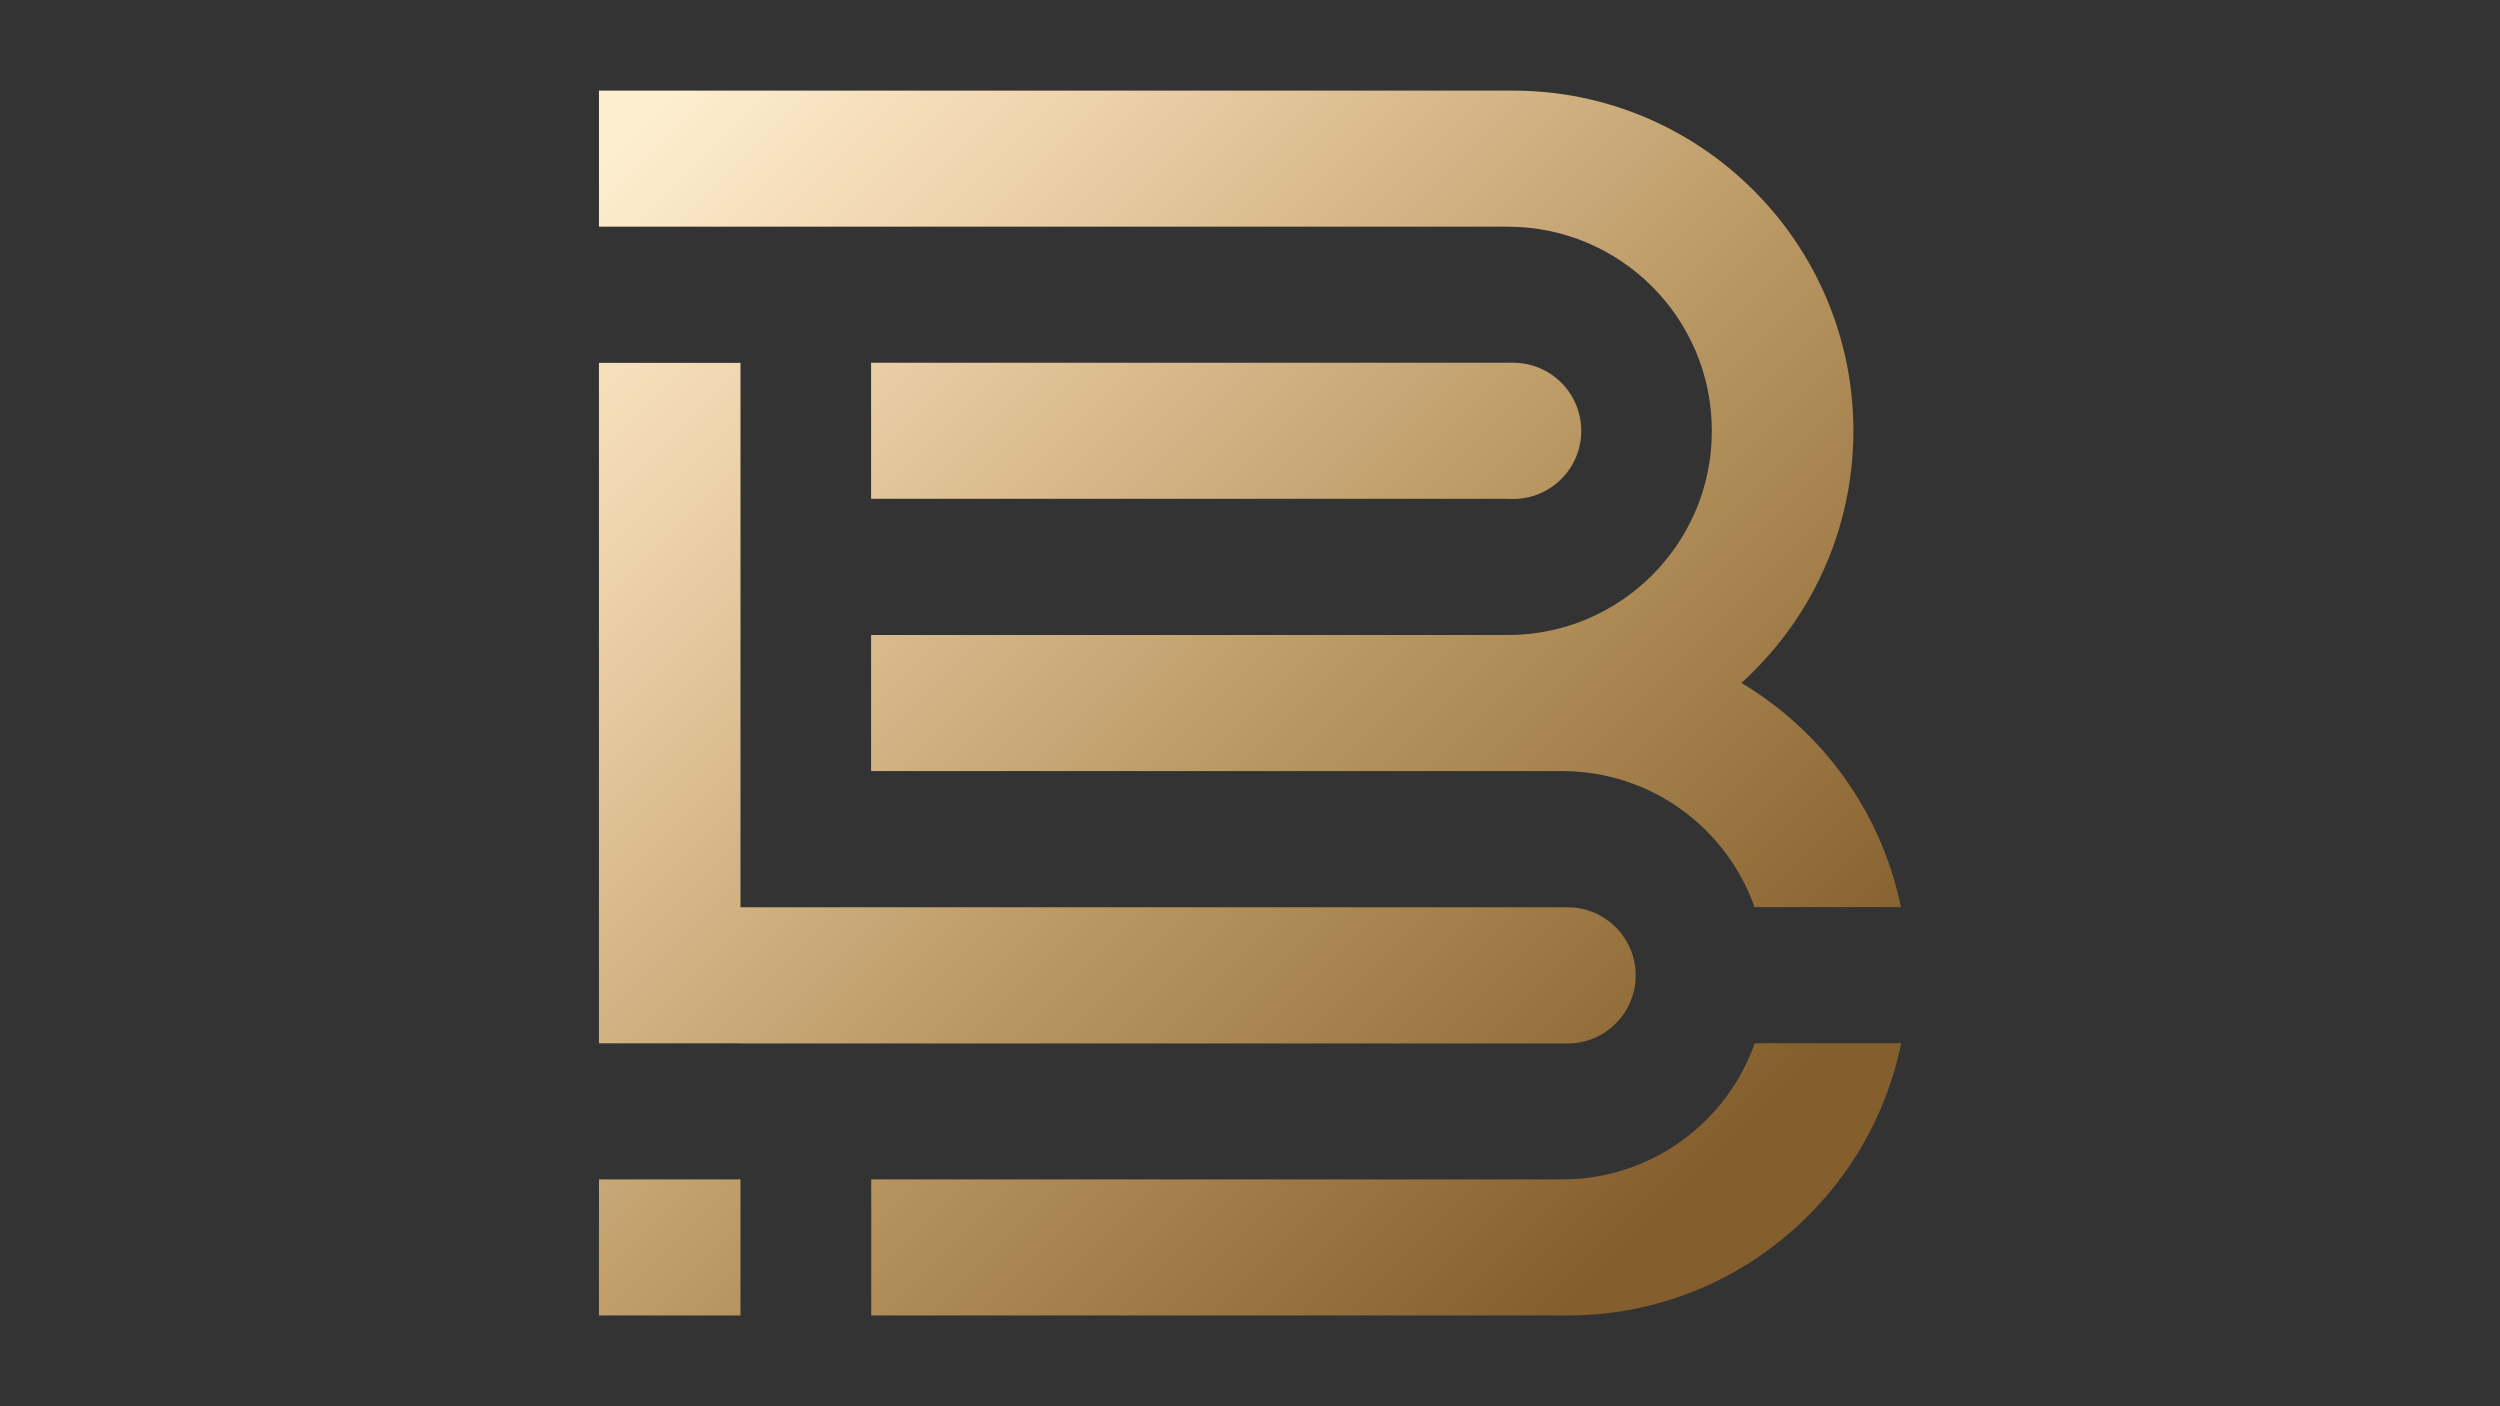 <?xml version="1.0" encoding="UTF-8"?>
<svg data-bbox="460 69.6 1000.1 940.7" viewBox="0 0 1920 1080" height="1080" width="1920" xmlns="http://www.w3.org/2000/svg" data-type="ugc">
    <rect x="0" y="0" width="1920" height="1080" fill="#333333" stroke="none"/>
    <g>
        <defs>
            <linearGradient gradientUnits="userSpaceOnUse" y2="939.4" x2="1264.5" y1="130.3" x1="455.4" id="b787532c-85e3-466f-8172-764d32ac4be6">
                <stop stop-color="#fdeecf" offset="0"/>
                <stop stop-color="#eed2ab" offset=".2"/>
                <stop stop-color="#b89661" offset=".6"/>
                <stop stop-color="#845f2d" offset="1"/>
            </linearGradient>
        </defs>
        <path fill="url(#b787532c-85e3-466f-8172-764d32ac4be6)" d="M568.7 801.3H460V278.7h108.7v418.1h635.2c28.9 0 52.3 23.4 52.3 52.3s-23.4 52.3-52.3 52.3H568.7Zm589.2-418.1h4.2c28.9 0 52.3-23.4 52.3-52.3s-23.4-52.3-52.3-52.3H669v104.5h488.9Zm0-209.1c86.6 0 156.8 70.2 156.8 156.8s-70.1 156.7-156.6 156.8H669v104.5h530.7c68.3 0 126.3 43.6 147.8 104.5h112.4c-14.9-73.1-60.4-135.2-122.5-172.2 52.8-47.8 86-116.9 86-193.6 0-144.1-117.2-261.3-261.3-261.3H460v104.5h697.9ZM464.2 905.8H460v104.5h108.7V905.8H464.2Zm887.6-104.5h-4.2c-21.5 60.9-79.6 104.5-147.8 104.5H669.1v104.5H1204c126.2 0 231.8-89.9 256.1-209.1h-108.2Z"/>
    </g>
</svg>
